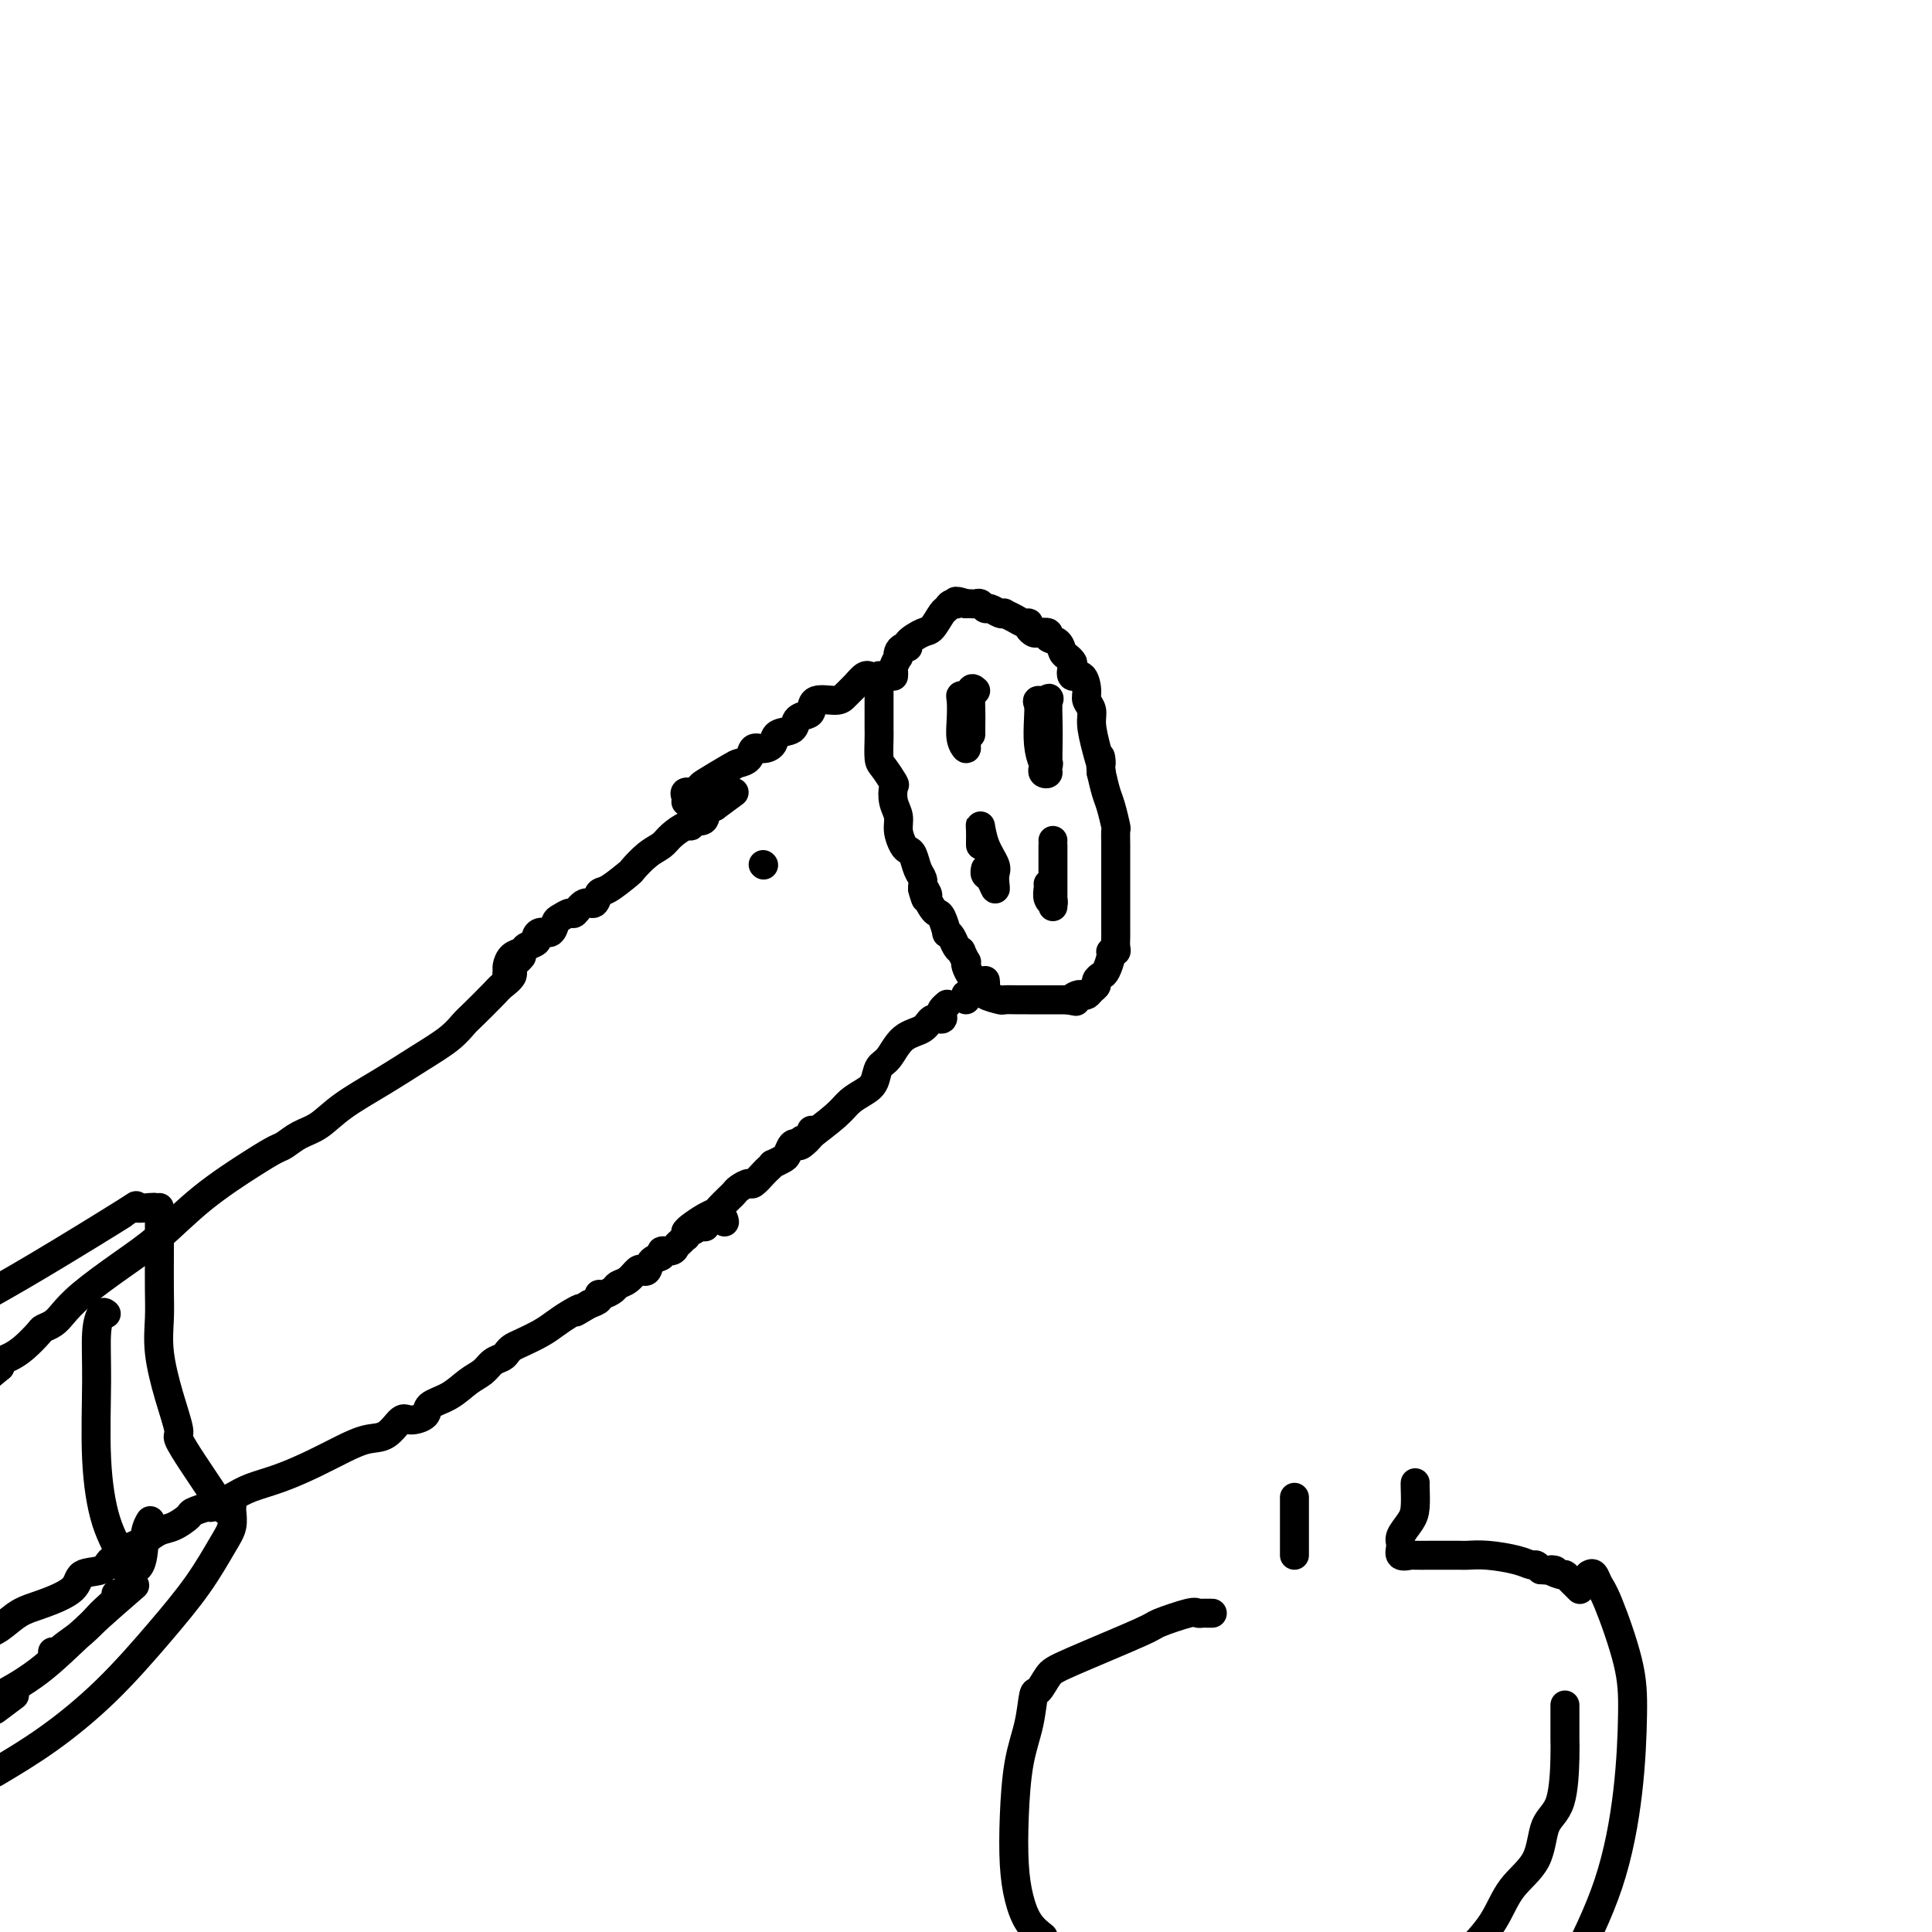 <svg viewBox='0 0 400 400' version='1.1' xmlns='http://www.w3.org/2000/svg' xmlns:xlink='http://www.w3.org/1999/xlink'><g fill='none' stroke='#000000' stroke-width='6' stroke-linecap='round' stroke-linejoin='round'><path d='M108,198c-0.295,0.356 -0.591,0.712 -1,1c-0.409,0.288 -0.932,0.507 -1,1c-0.068,0.493 0.320,1.258 0,2c-0.320,0.742 -1.346,1.461 -2,2c-0.654,0.539 -0.934,0.898 -2,2c-1.066,1.102 -2.918,2.947 -4,4c-1.082,1.053 -1.394,1.313 -2,2c-0.606,0.687 -1.505,1.802 -3,3c-1.495,1.198 -3.586,2.481 -6,4c-2.414,1.519 -5.151,3.276 -8,5c-2.849,1.724 -5.812,3.417 -8,5c-2.188,1.583 -3.602,3.057 -5,4c-1.398,0.943 -2.779,1.354 -4,2c-1.221,0.646 -2.281,1.526 -3,2c-0.719,0.474 -1.098,0.544 -2,1c-0.902,0.456 -2.327,1.300 -5,3c-2.673,1.700 -6.593,4.255 -10,7c-3.407,2.745 -6.302,5.681 -9,8c-2.698,2.319 -5.199,4.022 -8,6c-2.801,1.978 -5.901,4.230 -8,6c-2.099,1.770 -3.198,3.058 -4,4c-0.802,0.942 -1.306,1.537 -2,2c-0.694,0.463 -1.577,0.792 -2,1c-0.423,0.208 -0.387,0.293 -1,1c-0.613,0.707 -1.876,2.035 -3,3c-1.124,0.965 -2.110,1.568 -3,2c-0.890,0.432 -1.683,0.695 -2,1c-0.317,0.305 -0.159,0.653 0,1'/><path d='M0,283c-7.000,5.833 -3.500,2.917 0,0'/><path d='M168,234c0.202,0.200 0.405,0.400 0,1c-0.405,0.600 -1.417,1.599 -2,2c-0.583,0.401 -0.738,0.202 -1,0c-0.262,-0.202 -0.629,-0.409 -1,0c-0.371,0.409 -0.744,1.433 -1,2c-0.256,0.567 -0.396,0.675 -1,1c-0.604,0.325 -1.671,0.865 -2,1c-0.329,0.135 0.082,-0.136 0,0c-0.082,0.136 -0.656,0.680 -1,1c-0.344,0.320 -0.460,0.415 -1,1c-0.540,0.585 -1.506,1.661 -2,2c-0.494,0.339 -0.518,-0.060 -1,0c-0.482,0.060 -1.424,0.580 -2,1c-0.576,0.420 -0.786,0.742 -1,1c-0.214,0.258 -0.432,0.454 -1,1c-0.568,0.546 -1.486,1.442 -2,2c-0.514,0.558 -0.622,0.778 -1,1c-0.378,0.222 -1.025,0.444 -2,1c-0.975,0.556 -2.279,1.444 -3,2c-0.721,0.556 -0.861,0.778 -1,1'/><path d='M150,253c-0.079,-0.503 -0.157,-1.006 -1,-1c-0.843,0.006 -2.450,0.522 -3,1c-0.550,0.478 -0.042,0.917 0,1c0.042,0.083 -0.380,-0.189 -1,0c-0.620,0.189 -1.437,0.838 -2,1c-0.563,0.162 -0.872,-0.164 -1,0c-0.128,0.164 -0.074,0.819 0,1c0.074,0.181 0.170,-0.110 0,0c-0.170,0.110 -0.604,0.621 -1,1c-0.396,0.379 -0.754,0.625 -1,1c-0.246,0.375 -0.380,0.878 -1,1c-0.620,0.122 -1.724,-0.139 -2,0c-0.276,0.139 0.278,0.676 0,1c-0.278,0.324 -1.387,0.433 -2,1c-0.613,0.567 -0.732,1.591 -1,2c-0.268,0.409 -0.687,0.203 -1,0c-0.313,-0.203 -0.521,-0.404 -1,0c-0.479,0.404 -1.229,1.414 -2,2c-0.771,0.586 -1.564,0.748 -2,1c-0.436,0.252 -0.515,0.592 -1,1c-0.485,0.408 -1.378,0.882 -2,1c-0.622,0.118 -0.975,-0.122 -1,0c-0.025,0.122 0.279,0.606 0,1c-0.279,0.394 -1.139,0.697 -2,1'/><path d='M122,270c-4.703,2.822 -2.461,1.376 -2,1c0.461,-0.376 -0.860,0.319 -2,1c-1.140,0.681 -2.098,1.348 -3,2c-0.902,0.652 -1.746,1.288 -3,2c-1.254,0.712 -2.916,1.499 -4,2c-1.084,0.501 -1.588,0.715 -2,1c-0.412,0.285 -0.732,0.642 -1,1c-0.268,0.358 -0.486,0.719 -1,1c-0.514,0.281 -1.326,0.484 -2,1c-0.674,0.516 -1.211,1.346 -2,2c-0.789,0.654 -1.829,1.132 -3,2c-1.171,0.868 -2.473,2.124 -4,3c-1.527,0.876 -3.279,1.370 -4,2c-0.721,0.630 -0.411,1.397 -1,2c-0.589,0.603 -2.077,1.042 -3,1c-0.923,-0.042 -1.280,-0.567 -2,0c-0.720,0.567 -1.804,2.224 -3,3c-1.196,0.776 -2.504,0.669 -4,1c-1.496,0.331 -3.179,1.099 -5,2c-1.821,0.901 -3.781,1.934 -6,3c-2.219,1.066 -4.697,2.166 -7,3c-2.303,0.834 -4.432,1.404 -6,2c-1.568,0.596 -2.575,1.219 -4,2c-1.425,0.781 -3.266,1.719 -4,2c-0.734,0.281 -0.359,-0.094 -1,0c-0.641,0.094 -2.296,0.658 -3,1c-0.704,0.342 -0.457,0.463 -1,1c-0.543,0.537 -1.877,1.491 -3,2c-1.123,0.509 -2.035,0.574 -3,1c-0.965,0.426 -1.982,1.213 -3,2'/><path d='M30,319c-8.111,3.517 -3.389,1.308 -2,1c1.389,-0.308 -0.555,1.285 -2,2c-1.445,0.715 -2.392,0.552 -3,1c-0.608,0.448 -0.879,1.508 -2,2c-1.121,0.492 -3.093,0.414 -4,1c-0.907,0.586 -0.749,1.834 -2,3c-1.251,1.166 -3.913,2.251 -6,3c-2.087,0.749 -3.600,1.163 -5,2c-1.400,0.837 -2.686,2.096 -4,3c-1.314,0.904 -2.657,1.452 -4,2'/><path d='M106,202c-0.427,0.097 -0.853,0.195 -1,0c-0.147,-0.195 -0.013,-0.682 0,-1c0.013,-0.318 -0.094,-0.466 0,-1c0.094,-0.534 0.389,-1.452 1,-2c0.611,-0.548 1.539,-0.725 2,-1c0.461,-0.275 0.456,-0.646 1,-1c0.544,-0.354 1.638,-0.690 2,-1c0.362,-0.310 -0.006,-0.593 0,-1c0.006,-0.407 0.387,-0.936 1,-1c0.613,-0.064 1.459,0.339 2,0c0.541,-0.339 0.778,-1.419 1,-2c0.222,-0.581 0.431,-0.661 1,-1c0.569,-0.339 1.500,-0.935 2,-1c0.500,-0.065 0.568,0.402 1,0c0.432,-0.402 1.227,-1.674 2,-2c0.773,-0.326 1.525,0.293 2,0c0.475,-0.293 0.672,-1.500 1,-2c0.328,-0.500 0.788,-0.294 2,-1c1.212,-0.706 3.177,-2.324 4,-3c0.823,-0.676 0.504,-0.409 1,-1c0.496,-0.591 1.808,-2.038 3,-3c1.192,-0.962 2.265,-1.439 3,-2c0.735,-0.561 1.132,-1.208 2,-2c0.868,-0.792 2.209,-1.731 3,-2c0.791,-0.269 1.034,0.131 1,0c-0.034,-0.131 -0.346,-0.791 0,-1c0.346,-0.209 1.350,0.035 2,0c0.650,-0.035 0.948,-0.350 1,-1c0.052,-0.650 -0.140,-1.637 0,-2c0.140,-0.363 0.611,-0.104 1,0c0.389,0.104 0.694,0.052 1,0'/><path d='M148,167c7.000,-5.167 3.500,-2.583 0,0'/><path d='M166,236c0.442,0.013 0.884,0.025 1,0c0.116,-0.025 -0.095,-0.089 1,-1c1.095,-0.911 3.497,-2.671 5,-4c1.503,-1.329 2.107,-2.227 3,-3c0.893,-0.773 2.075,-1.422 3,-2c0.925,-0.578 1.592,-1.085 2,-2c0.408,-0.915 0.556,-2.239 1,-3c0.444,-0.761 1.184,-0.960 2,-2c0.816,-1.040 1.707,-2.923 3,-4c1.293,-1.077 2.986,-1.349 4,-2c1.014,-0.651 1.347,-1.681 2,-2c0.653,-0.319 1.625,0.072 2,0c0.375,-0.072 0.152,-0.607 0,-1c-0.152,-0.393 -0.233,-0.644 0,-1c0.233,-0.356 0.781,-0.816 1,-1c0.219,-0.184 0.110,-0.092 0,0'/><path d='M142,166c0.052,-0.302 0.104,-0.604 0,-1c-0.104,-0.396 -0.364,-0.887 0,-1c0.364,-0.113 1.353,0.152 2,0c0.647,-0.152 0.951,-0.722 1,-1c0.049,-0.278 -0.156,-0.264 1,-1c1.156,-0.736 3.674,-2.221 5,-3c1.326,-0.779 1.459,-0.852 2,-1c0.541,-0.148 1.491,-0.372 2,-1c0.509,-0.628 0.578,-1.659 1,-2c0.422,-0.341 1.197,0.007 2,0c0.803,-0.007 1.633,-0.369 2,-1c0.367,-0.631 0.270,-1.530 1,-2c0.730,-0.470 2.287,-0.512 3,-1c0.713,-0.488 0.583,-1.422 1,-2c0.417,-0.578 1.382,-0.798 2,-1c0.618,-0.202 0.889,-0.385 1,-1c0.111,-0.615 0.061,-1.661 1,-2c0.939,-0.339 2.868,0.028 4,0c1.132,-0.028 1.466,-0.452 2,-1c0.534,-0.548 1.267,-1.219 2,-2c0.733,-0.781 1.467,-1.672 2,-2c0.533,-0.328 0.867,-0.094 1,0c0.133,0.094 0.067,0.047 0,0'/><path d='M182,140c-0.000,-0.105 -0.000,-0.211 0,0c0.000,0.211 0.000,0.738 0,1c-0.000,0.262 -0.000,0.259 0,1c0.000,0.741 0.000,2.226 0,3c-0.000,0.774 -0.000,0.837 0,1c0.000,0.163 0.000,0.426 0,1c-0.000,0.574 -0.001,1.460 0,2c0.001,0.540 0.002,0.734 0,1c-0.002,0.266 -0.007,0.604 0,1c0.007,0.396 0.027,0.850 0,2c-0.027,1.150 -0.099,2.997 0,4c0.099,1.003 0.370,1.164 1,2c0.630,0.836 1.618,2.348 2,3c0.382,0.652 0.158,0.444 0,1c-0.158,0.556 -0.250,1.876 0,3c0.250,1.124 0.840,2.054 1,3c0.160,0.946 -0.112,1.909 0,3c0.112,1.091 0.608,2.309 1,3c0.392,0.691 0.680,0.857 1,1c0.320,0.143 0.674,0.265 1,1c0.326,0.735 0.626,2.082 1,3c0.374,0.918 0.821,1.405 1,2c0.179,0.595 0.089,1.297 0,2'/><path d='M191,184c1.328,4.125 0.149,0.937 0,0c-0.149,-0.937 0.733,0.377 1,1c0.267,0.623 -0.082,0.557 0,1c0.082,0.443 0.596,1.396 1,2c0.404,0.604 0.700,0.857 1,1c0.300,0.143 0.605,0.174 1,1c0.395,0.826 0.880,2.446 1,3c0.120,0.554 -0.127,0.041 0,0c0.127,-0.041 0.626,0.389 1,1c0.374,0.611 0.622,1.403 1,2c0.378,0.597 0.885,0.999 1,1c0.115,0.001 -0.162,-0.399 0,0c0.162,0.399 0.765,1.598 1,2c0.235,0.402 0.104,0.005 0,0c-0.104,-0.005 -0.181,0.380 0,1c0.181,0.620 0.620,1.475 1,2c0.380,0.525 0.701,0.719 1,1c0.299,0.281 0.575,0.650 1,1c0.425,0.350 0.999,0.682 1,1c0.001,0.318 -0.570,0.621 0,1c0.570,0.379 2.281,0.834 3,1c0.719,0.166 0.446,0.045 1,0c0.554,-0.045 1.935,-0.012 3,0c1.065,0.012 1.815,0.003 2,0c0.185,-0.003 -0.193,-0.001 0,0c0.193,0.001 0.959,0.000 2,0c1.041,-0.000 2.357,-0.000 3,0c0.643,0.000 0.612,0.000 1,0c0.388,-0.000 1.194,-0.000 2,0'/><path d='M221,207c2.963,0.524 1.371,0.334 1,0c-0.371,-0.334 0.479,-0.810 1,-1c0.521,-0.190 0.713,-0.092 1,0c0.287,0.092 0.668,0.179 1,0c0.332,-0.179 0.613,-0.623 1,-1c0.387,-0.377 0.878,-0.686 1,-1c0.122,-0.314 -0.126,-0.634 0,-1c0.126,-0.366 0.626,-0.777 1,-1c0.374,-0.223 0.622,-0.258 1,-1c0.378,-0.742 0.886,-2.192 1,-3c0.114,-0.808 -0.166,-0.974 0,-1c0.166,-0.026 0.776,0.087 1,0c0.224,-0.087 0.060,-0.376 0,-1c-0.060,-0.624 -0.016,-1.584 0,-2c0.016,-0.416 0.004,-0.286 0,-1c-0.004,-0.714 -0.001,-2.270 0,-3c0.001,-0.730 0.000,-0.634 0,-1c-0.000,-0.366 -0.000,-1.195 0,-2c0.000,-0.805 0.000,-1.585 0,-2c-0.000,-0.415 -0.000,-0.464 0,-1c0.000,-0.536 0.000,-1.560 0,-2c-0.000,-0.440 -0.000,-0.297 0,-1c0.000,-0.703 0.001,-2.252 0,-3c-0.001,-0.748 -0.003,-0.697 0,-1c0.003,-0.303 0.012,-0.961 0,-2c-0.012,-1.039 -0.045,-2.458 0,-3c0.045,-0.542 0.167,-0.207 0,-1c-0.167,-0.793 -0.622,-2.713 -1,-4c-0.378,-1.287 -0.679,-1.939 -1,-3c-0.321,-1.061 -0.660,-2.530 -1,-4'/><path d='M228,160c-0.421,-5.601 0.027,-2.603 0,-2c-0.027,0.603 -0.529,-1.188 -1,-3c-0.471,-1.812 -0.913,-3.646 -1,-5c-0.087,-1.354 0.179,-2.228 0,-3c-0.179,-0.772 -0.805,-1.443 -1,-2c-0.195,-0.557 0.039,-1.000 0,-2c-0.039,-1.000 -0.353,-2.559 -1,-3c-0.647,-0.441 -1.627,0.234 -2,0c-0.373,-0.234 -0.140,-1.376 0,-2c0.140,-0.624 0.187,-0.730 0,-1c-0.187,-0.270 -0.609,-0.703 -1,-1c-0.391,-0.297 -0.753,-0.458 -1,-1c-0.247,-0.542 -0.381,-1.465 -1,-2c-0.619,-0.535 -1.725,-0.682 -2,-1c-0.275,-0.318 0.281,-0.807 0,-1c-0.281,-0.193 -1.398,-0.089 -2,0c-0.602,0.089 -0.689,0.165 -1,0c-0.311,-0.165 -0.848,-0.570 -1,-1c-0.152,-0.430 0.079,-0.886 0,-1c-0.079,-0.114 -0.468,0.114 -1,0c-0.532,-0.114 -1.207,-0.571 -2,-1c-0.793,-0.429 -1.704,-0.832 -2,-1c-0.296,-0.168 0.023,-0.101 0,0c-0.023,0.101 -0.387,0.237 -1,0c-0.613,-0.237 -1.474,-0.848 -2,-1c-0.526,-0.152 -0.718,0.155 -1,0c-0.282,-0.155 -0.653,-0.774 -1,-1c-0.347,-0.226 -0.670,-0.061 -1,0c-0.330,0.061 -0.666,0.017 -1,0c-0.334,-0.017 -0.667,-0.009 -1,0'/><path d='M200,125c-3.036,-1.068 -2.126,-0.237 -2,0c0.126,0.237 -0.531,-0.120 -1,0c-0.469,0.120 -0.750,0.718 -1,1c-0.250,0.282 -0.469,0.247 -1,1c-0.531,0.753 -1.375,2.292 -2,3c-0.625,0.708 -1.033,0.585 -2,1c-0.967,0.415 -2.494,1.369 -3,2c-0.506,0.631 0.009,0.938 0,1c-0.009,0.062 -0.542,-0.120 -1,0c-0.458,0.120 -0.841,0.543 -1,1c-0.159,0.457 -0.095,0.949 0,1c0.095,0.051 0.222,-0.340 0,0c-0.222,0.340 -0.791,1.411 -1,2c-0.209,0.589 -0.056,0.697 0,1c0.056,0.303 0.016,0.801 0,1c-0.016,0.199 -0.008,0.100 0,0'/><path d='M200,207c0.016,-0.416 0.033,-0.832 0,-1c-0.033,-0.168 -0.114,-0.087 0,0c0.114,0.087 0.423,0.181 1,0c0.577,-0.181 1.423,-0.636 2,-1c0.577,-0.364 0.886,-0.636 1,-1c0.114,-0.364 0.033,-0.818 0,-1c-0.033,-0.182 -0.016,-0.091 0,0'/><path d='M33,250c-0.000,0.267 -0.000,0.534 0,1c0.000,0.466 0.000,1.130 0,2c-0.000,0.870 -0.002,1.947 0,3c0.002,1.053 0.006,2.081 0,4c-0.006,1.919 -0.022,4.728 0,7c0.022,2.272 0.081,4.006 0,6c-0.081,1.994 -0.301,4.246 0,7c0.301,2.754 1.124,6.008 2,9c0.876,2.992 1.807,5.722 2,7c0.193,1.278 -0.351,1.103 0,2c0.351,0.897 1.597,2.868 3,5c1.403,2.132 2.964,4.427 4,6c1.036,1.573 1.548,2.423 2,3c0.452,0.577 0.843,0.879 1,1c0.157,0.121 0.078,0.060 0,0'/><path d='M22,272c-0.307,-0.255 -0.614,-0.510 -1,0c-0.386,0.510 -0.853,1.785 -1,4c-0.147,2.215 0.024,5.371 0,10c-0.024,4.629 -0.245,10.730 0,16c0.245,5.270 0.954,9.708 2,13c1.046,3.292 2.427,5.439 3,7c0.573,1.561 0.336,2.537 1,3c0.664,0.463 2.230,0.413 3,-1c0.770,-1.413 0.746,-4.188 1,-6c0.254,-1.812 0.787,-2.661 1,-3c0.213,-0.339 0.107,-0.170 0,0'/><path d='M32,250c-0.022,-0.045 -0.045,-0.089 -1,0c-0.955,0.089 -2.844,0.313 -3,0c-0.156,-0.313 1.419,-1.161 -2,1c-3.419,2.161 -11.834,7.332 -18,11c-6.166,3.668 -10.083,5.834 -14,8'/><path d='M48,312c0.009,-0.042 0.017,-0.083 0,0c-0.017,0.083 -0.061,0.291 0,1c0.061,0.709 0.227,1.918 0,3c-0.227,1.082 -0.846,2.038 -2,4c-1.154,1.962 -2.842,4.932 -5,8c-2.158,3.068 -4.785,6.235 -8,10c-3.215,3.765 -7.020,8.129 -11,12c-3.980,3.871 -8.137,7.249 -12,10c-3.863,2.751 -7.431,4.876 -11,7'/><path d='M11,342c-0.110,-0.012 -0.219,-0.023 0,0c0.219,0.023 0.768,0.081 1,0c0.232,-0.081 0.147,-0.301 1,-1c0.853,-0.699 2.645,-1.876 4,-3c1.355,-1.124 2.272,-2.196 3,-3c0.728,-0.804 1.267,-1.339 2,-2c0.733,-0.661 1.659,-1.447 2,-2c0.341,-0.553 0.097,-0.872 0,-1c-0.097,-0.128 -0.049,-0.064 0,0'/><path d='M3,351c0.000,0.000 -4.000,3.000 -4,3'/><path d='M0,351c-0.675,0.357 -1.349,0.715 0,0c1.349,-0.715 4.722,-2.501 8,-5c3.278,-2.499 6.459,-5.711 10,-9c3.541,-3.289 7.440,-6.654 9,-8c1.560,-1.346 0.780,-0.673 0,0'/><path d='M158,179c0.000,0.000 0.100,0.100 0.1,0.1'/><path d='M202,143c-0.423,-0.385 -0.845,-0.770 -1,0c-0.155,0.770 -0.041,2.695 0,4c0.041,1.305 0.011,1.990 0,3c-0.011,1.010 -0.003,2.345 0,2c0.003,-0.345 0.002,-2.369 0,-3c-0.002,-0.631 -0.005,0.132 0,0c0.005,-0.132 0.016,-1.160 0,-2c-0.016,-0.840 -0.061,-1.493 0,-2c0.061,-0.507 0.226,-0.867 0,-1c-0.226,-0.133 -0.845,-0.038 -1,0c-0.155,0.038 0.154,0.019 0,0c-0.154,-0.019 -0.769,-0.039 -1,0c-0.231,0.039 -0.076,0.137 0,1c0.076,0.863 0.073,2.490 0,4c-0.073,1.510 -0.216,2.902 0,4c0.216,1.098 0.790,1.903 1,2c0.210,0.097 0.057,-0.512 0,-1c-0.057,-0.488 -0.016,-0.854 0,-1c0.016,-0.146 0.008,-0.073 0,0'/><path d='M216,149c0.000,-0.099 0.000,-0.199 0,0c-0.000,0.199 -0.001,0.696 0,1c0.001,0.304 0.004,0.417 0,1c-0.004,0.583 -0.015,1.638 0,2c0.015,0.362 0.057,0.032 0,1c-0.057,0.968 -0.211,3.234 0,4c0.211,0.766 0.788,0.032 1,0c0.212,-0.032 0.059,0.636 0,0c-0.059,-0.636 -0.023,-2.577 0,-4c0.023,-1.423 0.034,-2.327 0,-4c-0.034,-1.673 -0.114,-4.115 0,-5c0.114,-0.885 0.422,-0.211 0,0c-0.422,0.211 -1.575,-0.039 -2,0c-0.425,0.039 -0.123,0.368 0,1c0.123,0.632 0.068,1.568 0,3c-0.068,1.432 -0.148,3.361 0,5c0.148,1.639 0.523,2.989 1,4c0.477,1.011 1.056,1.683 1,2c-0.056,0.317 -0.746,0.278 -1,0c-0.254,-0.278 -0.073,-0.794 0,-1c0.073,-0.206 0.036,-0.103 0,0'/><path d='M204,180c0.022,-0.100 0.045,-0.201 0,0c-0.045,0.201 -0.156,0.703 0,1c0.156,0.297 0.579,0.390 1,1c0.421,0.610 0.838,1.736 1,2c0.162,0.264 0.068,-0.333 0,-1c-0.068,-0.667 -0.109,-1.402 0,-2c0.109,-0.598 0.369,-1.057 0,-2c-0.369,-0.943 -1.367,-2.368 -2,-4c-0.633,-1.632 -0.902,-3.470 -1,-4c-0.098,-0.530 -0.026,0.250 0,1c0.026,0.750 0.007,1.471 0,2c-0.007,0.529 -0.002,0.865 0,1c0.002,0.135 0.001,0.067 0,0'/><path d='M217,183c0.030,0.232 0.061,0.464 0,1c-0.061,0.536 -0.212,1.377 0,2c0.212,0.623 0.789,1.027 1,1c0.211,-0.027 0.057,-0.484 0,-1c-0.057,-0.516 -0.015,-1.090 0,-2c0.015,-0.910 0.004,-2.154 0,-3c-0.004,-0.846 -0.001,-1.293 0,-2c0.001,-0.707 0.000,-1.675 0,-2c-0.000,-0.325 -0.000,-0.005 0,1c0.000,1.005 0.000,2.697 0,4c-0.000,1.303 -0.000,2.216 0,3c0.000,0.784 0.000,1.440 0,2c-0.000,0.560 -0.000,1.026 0,1c0.000,-0.026 0.000,-0.543 0,-1c-0.000,-0.457 -0.000,-0.855 0,-2c0.000,-1.145 0.000,-3.039 0,-5c-0.000,-1.961 -0.000,-3.990 0,-5c0.000,-1.010 0.000,-1.003 0,-1c-0.000,0.003 -0.000,0.001 0,0'/><path d='M251,334c-0.336,0.004 -0.672,0.008 -1,0c-0.328,-0.008 -0.646,-0.028 -1,0c-0.354,0.028 -0.742,0.105 -1,0c-0.258,-0.105 -0.387,-0.392 -2,0c-1.613,0.392 -4.712,1.461 -6,2c-1.288,0.539 -0.765,0.546 -4,2c-3.235,1.454 -10.228,4.354 -14,6c-3.772,1.646 -4.324,2.038 -5,3c-0.676,0.962 -1.477,2.493 -2,3c-0.523,0.507 -0.768,-0.012 -1,1c-0.232,1.012 -0.452,3.554 -1,6c-0.548,2.446 -1.424,4.798 -2,8c-0.576,3.202 -0.853,7.256 -1,11c-0.147,3.744 -0.163,7.179 0,10c0.163,2.821 0.505,5.029 1,7c0.495,1.971 1.141,3.706 2,5c0.859,1.294 1.929,2.147 3,3'/><path d='M268,310c0.000,0.236 0.000,0.473 0,1c0.000,0.527 0.000,1.345 0,2c0.000,0.655 0.000,1.146 0,2c0.000,0.854 0.000,2.071 0,3c0.000,0.929 0.000,1.568 0,2c0.000,0.432 0.000,0.655 0,1c0.000,0.345 0.000,0.813 0,1c0.000,0.187 0.000,0.094 0,0'/><path d='M293,307c0.004,-0.011 0.007,-0.021 0,0c-0.007,0.021 -0.026,0.074 0,1c0.026,0.926 0.096,2.725 0,4c-0.096,1.275 -0.358,2.026 -1,3c-0.642,0.974 -1.663,2.170 -2,3c-0.337,0.830 0.011,1.294 0,2c-0.011,0.706 -0.381,1.653 0,2c0.381,0.347 1.513,0.093 2,0c0.487,-0.093 0.328,-0.025 1,0c0.672,0.025 2.176,0.006 3,0c0.824,-0.006 0.969,0.001 2,0c1.031,-0.001 2.948,-0.010 4,0c1.052,0.010 1.237,0.041 2,0c0.763,-0.041 2.102,-0.152 4,0c1.898,0.152 4.354,0.566 6,1c1.646,0.434 2.482,0.886 3,1c0.518,0.114 0.720,-0.110 1,0c0.280,0.110 0.640,0.555 1,1'/><path d='M319,325c4.831,0.400 2.407,-0.100 2,0c-0.407,0.100 1.201,0.801 2,1c0.799,0.199 0.789,-0.104 1,0c0.211,0.104 0.644,0.616 1,1c0.356,0.384 0.634,0.642 1,1c0.366,0.358 0.819,0.817 1,1c0.181,0.183 0.091,0.092 0,0'/><path d='M324,353c-0.001,0.303 -0.001,0.605 0,1c0.001,0.395 0.004,0.882 0,2c-0.004,1.118 -0.015,2.868 0,4c0.015,1.132 0.054,1.648 0,4c-0.054,2.352 -0.203,6.542 -1,9c-0.797,2.458 -2.241,3.183 -3,5c-0.759,1.817 -0.832,4.724 -2,7c-1.168,2.276 -3.430,3.920 -5,6c-1.570,2.080 -2.449,4.594 -4,7c-1.551,2.406 -3.776,4.703 -6,7'/><path d='M329,326c0.340,-0.186 0.680,-0.371 1,0c0.320,0.371 0.620,1.300 1,2c0.380,0.700 0.839,1.172 2,4c1.161,2.828 3.024,8.012 4,12c0.976,3.988 1.066,6.780 1,11c-0.066,4.220 -0.287,9.867 -1,16c-0.713,6.133 -1.918,12.752 -4,19c-2.082,6.248 -5.041,12.124 -8,18'/></g>
</svg>